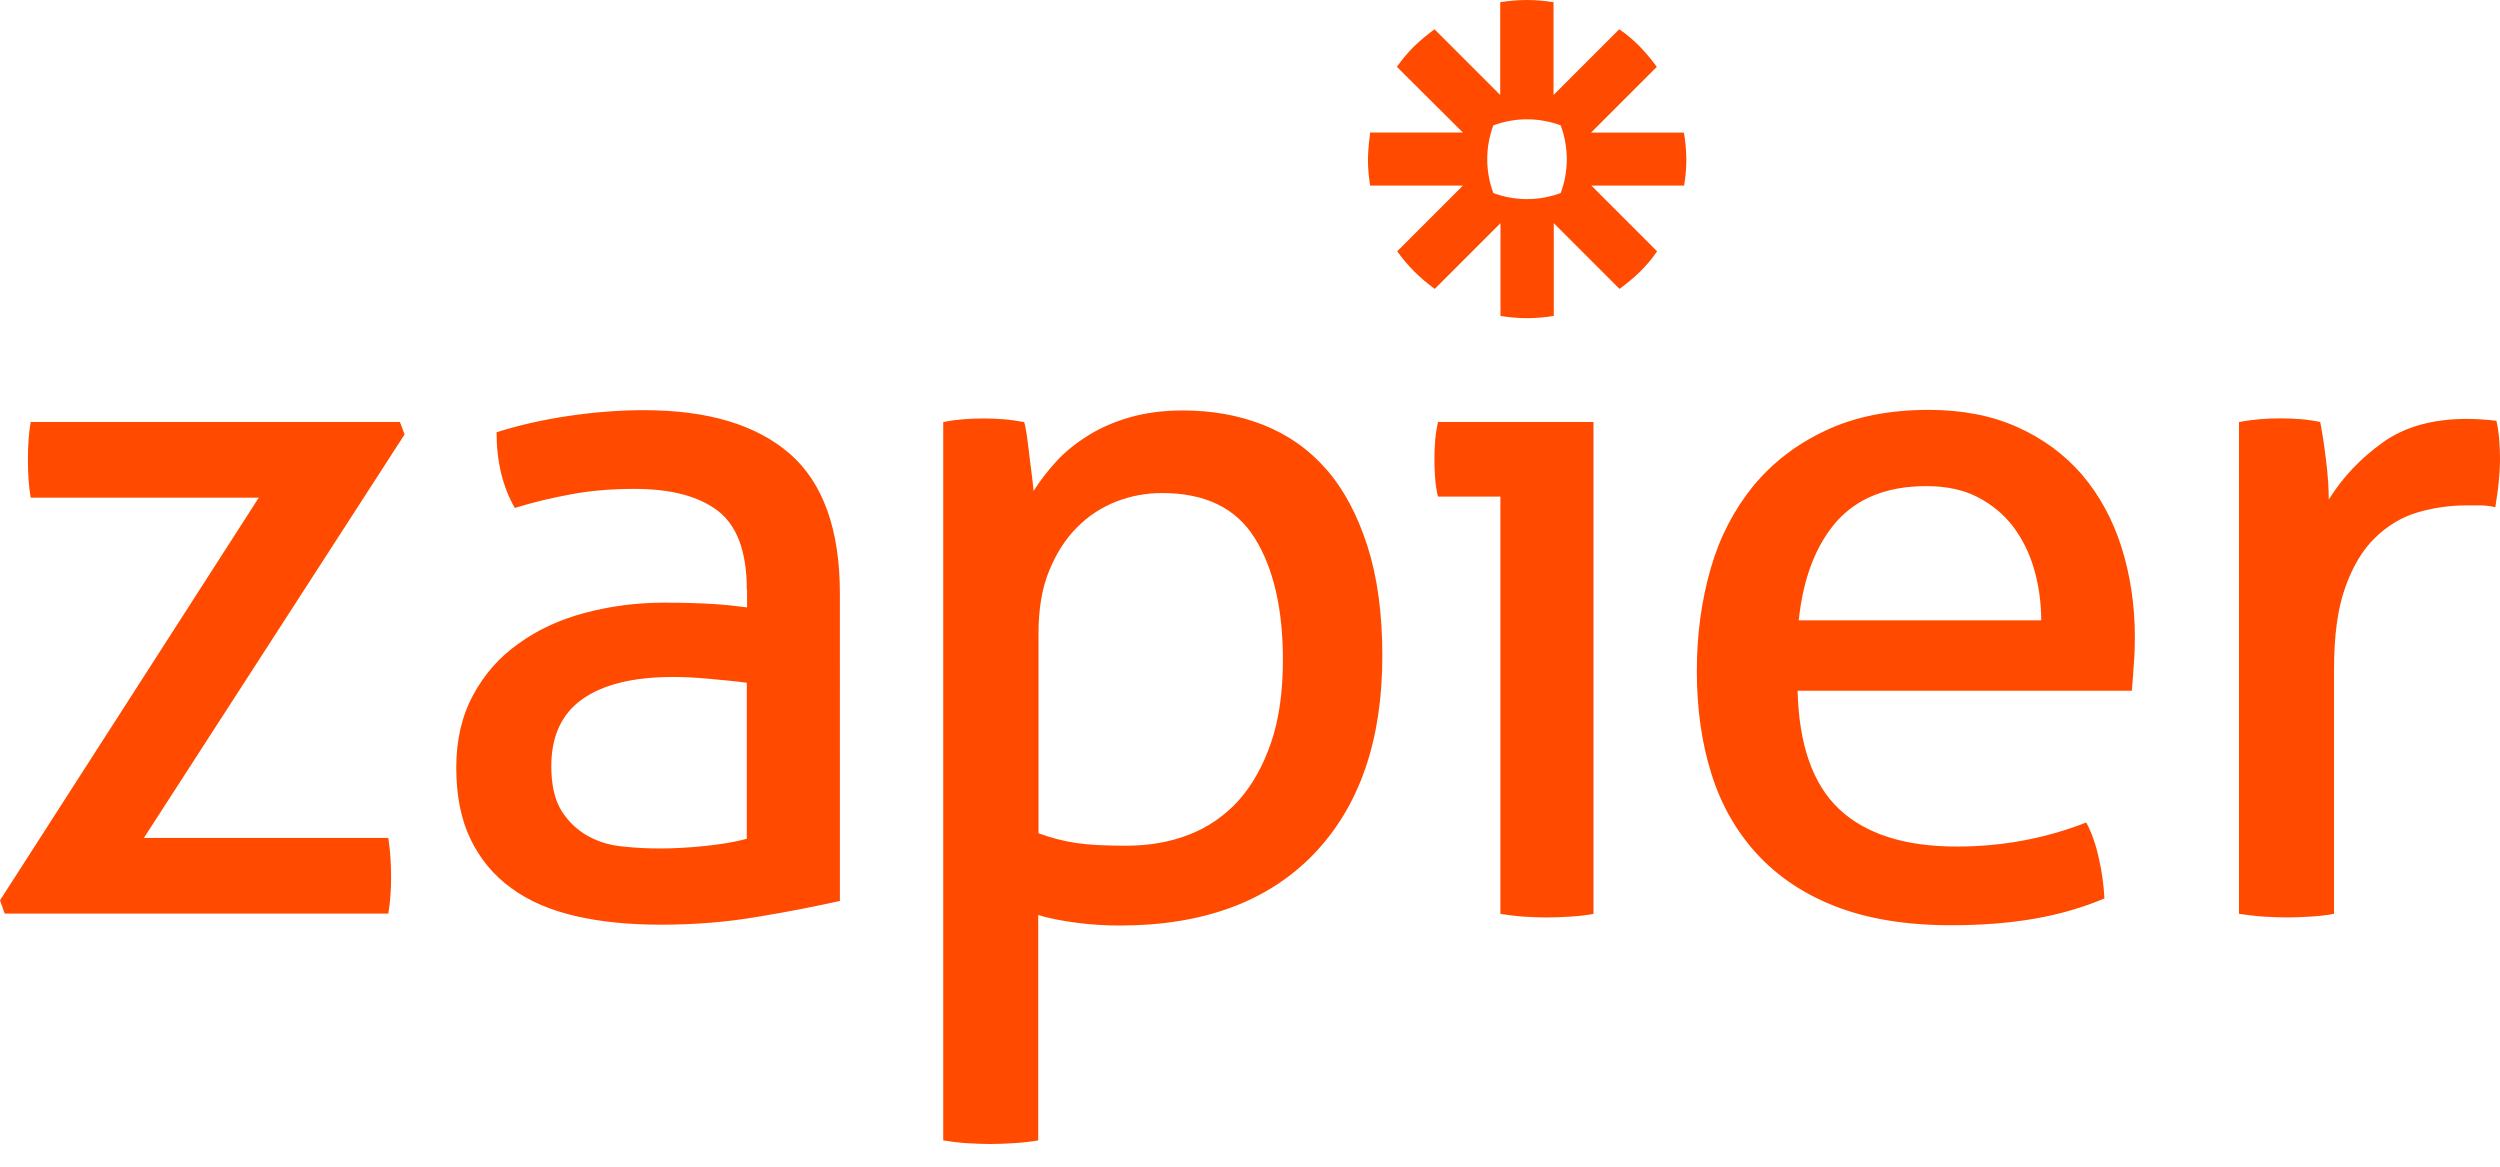 <svg xmlns="http://www.w3.org/2000/svg" width="105" height="49" fill="none" viewBox="0 0 105 49">
    <path fill="#FF4A00" d="M0 37.814l10.869-16.912H1.288c-.082-.487-.116-1.02-.116-1.612 0-.569.034-1.09.116-1.566h15.508l.197.522-10.95 16.947H16.31c.081.533.116 1.09.116 1.647 0 .533-.035 1.044-.116 1.531H.197L0 37.814zM31.366 24.767c0-1.59-.406-2.68-1.207-3.306-.8-.615-1.972-.928-3.503-.928-.94 0-1.82.07-2.633.22-.823.151-1.612.337-2.4.58-.511-.881-.767-1.948-.767-3.178.917-.29 1.914-.522 3.016-.684 1.102-.163 2.158-.244 3.179-.244 2.68 0 4.72.615 6.124 1.833 1.392 1.218 2.1 3.178 2.1 5.858V37.84c-.94.208-2.076.44-3.422.66-1.346.233-2.714.337-4.106.337-1.311 0-2.506-.116-3.561-.36-1.056-.243-1.96-.626-2.703-1.17-.742-.534-1.31-1.219-1.717-2.054-.406-.835-.603-1.844-.603-3.016 0-1.148.232-2.169.707-3.039.464-.87 1.102-1.6 1.915-2.17.8-.58 1.728-1.008 2.783-1.287 1.044-.278 2.146-.429 3.306-.429.859 0 1.566.023 2.111.058.546.035 1.01.093 1.392.14v-.743h-.011zm0 3.91c-.406-.059-.917-.105-1.531-.163-.615-.058-1.137-.081-1.566-.081-1.67 0-2.935.313-3.805.927-.87.615-1.31 1.555-1.31 2.82 0 .8.15 1.438.44 1.89.29.452.661.8 1.102 1.044.44.243.928.394 1.473.44.534.059 1.044.082 1.531.082.615 0 1.253-.035 1.914-.105.661-.07 1.241-.162 1.752-.301v-6.554zM39.626 17.726c.267-.058.546-.093.824-.116.278-.023.568-.035.87-.035.267 0 .545.012.847.035.29.023.58.07.846.116.024.058.059.22.105.499.035.278.081.58.116.905.035.325.081.626.116.928.035.301.058.487.058.568.267-.43.591-.847.963-1.253.37-.406.823-.765 1.345-1.09.522-.325 1.114-.58 1.775-.766.661-.185 1.392-.278 2.192-.278 1.207 0 2.332.197 3.364.603 1.033.406 1.914 1.02 2.657 1.868.742.846 1.31 1.925 1.728 3.224.417 1.3.626 2.842.626 4.617 0 3.55-.963 6.322-2.877 8.317-1.925 1.995-4.64 3.004-8.154 3.004-.592 0-1.195-.035-1.81-.116-.614-.081-1.16-.185-1.612-.325v9.466c-.325.058-.661.093-1.032.116-.36.023-.696.035-.986.035-.29 0-.627-.012-.986-.035-.36-.023-.696-.07-.986-.116v-30.17h.011zm3.99 17.272c.511.186 1.033.325 1.567.406.533.081 1.23.116 2.1.116.962 0 1.855-.15 2.655-.464.8-.313 1.497-.789 2.077-1.427.58-.65 1.032-1.461 1.369-2.436.336-.974.498-2.146.498-3.48 0-2.146-.394-3.85-1.183-5.115-.789-1.264-2.088-1.89-3.886-1.89-.672 0-1.31.115-1.937.359-.615.244-1.171.603-1.647 1.09-.487.487-.87 1.09-1.172 1.833-.301.742-.44 1.612-.44 2.633v8.375zM63.017 20.856h-2.622c-.058-.22-.092-.464-.116-.743-.023-.278-.034-.556-.034-.823 0-.267.011-.545.034-.824.024-.278.07-.533.116-.742h6.531v20.659c-.29.058-.626.092-.986.116-.36.023-.696.034-.986.034-.267 0-.58-.011-.951-.034-.36-.024-.696-.07-.986-.116V20.856zM75.5 29.035c.059 2.25.639 3.91 1.752 4.954 1.114 1.044 2.76 1.566 4.93 1.566 1.902 0 3.724-.337 5.44-1.01.22.406.395.893.522 1.474.14.58.209 1.148.244 1.716-.882.371-1.856.661-2.923.847-1.056.186-2.239.278-3.527.278-1.879 0-3.491-.266-4.837-.788-1.345-.522-2.447-1.265-3.317-2.216-.87-.951-1.508-2.076-1.914-3.387-.406-1.3-.603-2.726-.603-4.292 0-1.531.197-2.958.58-4.292.383-1.334.986-2.482 1.786-3.468.8-.974 1.821-1.763 3.04-2.332 1.217-.58 2.667-.87 4.326-.87 1.427 0 2.668.244 3.747.731 1.078.487 1.971 1.149 2.702 1.995.72.847 1.276 1.856 1.647 3.016.371 1.172.569 2.436.569 3.805 0 .371-.012.777-.047 1.183-.023.418-.058.777-.08 1.067H75.5v.023zm10.231-2.98c0-.755-.104-1.474-.301-2.158-.197-.684-.499-1.276-.882-1.786-.394-.51-.881-.917-1.484-1.23-.604-.313-1.323-.464-2.158-.464-1.636 0-2.888.499-3.77 1.485-.87.997-1.403 2.378-1.589 4.152h10.184zM94.073 17.722c.29-.058.58-.093.847-.116.267-.023.545-.035.847-.035.29 0 .591.012.881.035.29.023.569.07.8.116.082.406.163.928.244 1.59.082.66.116 1.217.116 1.67.569-.917 1.311-1.706 2.239-2.378.928-.673 2.111-1.01 3.561-1.01.22 0 .441.012.661.024.232.011.418.035.58.058.058.243.093.498.116.765.023.267.035.546.035.847 0 .325-.023.661-.058 1.01-.035.347-.093.684-.139 1.008-.221-.058-.441-.08-.661-.08h-.546c-.719 0-1.415.104-2.076.3-.661.198-1.253.558-1.775 1.068s-.94 1.206-1.252 2.1c-.314.881-.464 2.03-.464 3.421v10.266c-.29.058-.627.093-.986.116-.36.023-.696.035-.986.035-.29 0-.627-.012-.986-.035-.36-.023-.708-.07-1.033-.116V17.722h.035zM70.723 5.568h-3.898l2.761-2.76c-.22-.302-.464-.592-.72-.86-.266-.266-.544-.51-.858-.718l-2.76 2.76V.093C64.888.035 64.518 0 64.134 0h-.011c-.383 0-.754.035-1.114.093V3.99l-2.76-2.76c-.302.22-.592.464-.859.719-.267.267-.499.545-.72.858l2.773 2.76h-3.897s-.093.732-.093 1.114c0 .383.035.754.093 1.114h3.897l-2.76 2.76c.429.604.962 1.137 1.577 1.578l2.76-2.76v3.897c.36.058.731.093 1.114.093h.012c.383 0 .754-.035 1.113-.093V9.372l2.761 2.761c.302-.22.592-.464.859-.719.266-.267.51-.545.719-.858l-2.761-2.761h3.897c.058-.36.093-.73.093-1.114V6.67c-.011-.371-.035-.743-.104-1.102zm-4.918 1.125c0 .499-.093.974-.256 1.415-.44.163-.916.255-1.415.255-.498 0-.974-.092-1.415-.255-.162-.44-.255-.916-.255-1.415v-.012c0-.498.093-.974.255-1.415.44-.162.916-.255 1.415-.255.5 0 .975.093 1.415.255.163.441.256.917.256 1.427z"/>
</svg>

